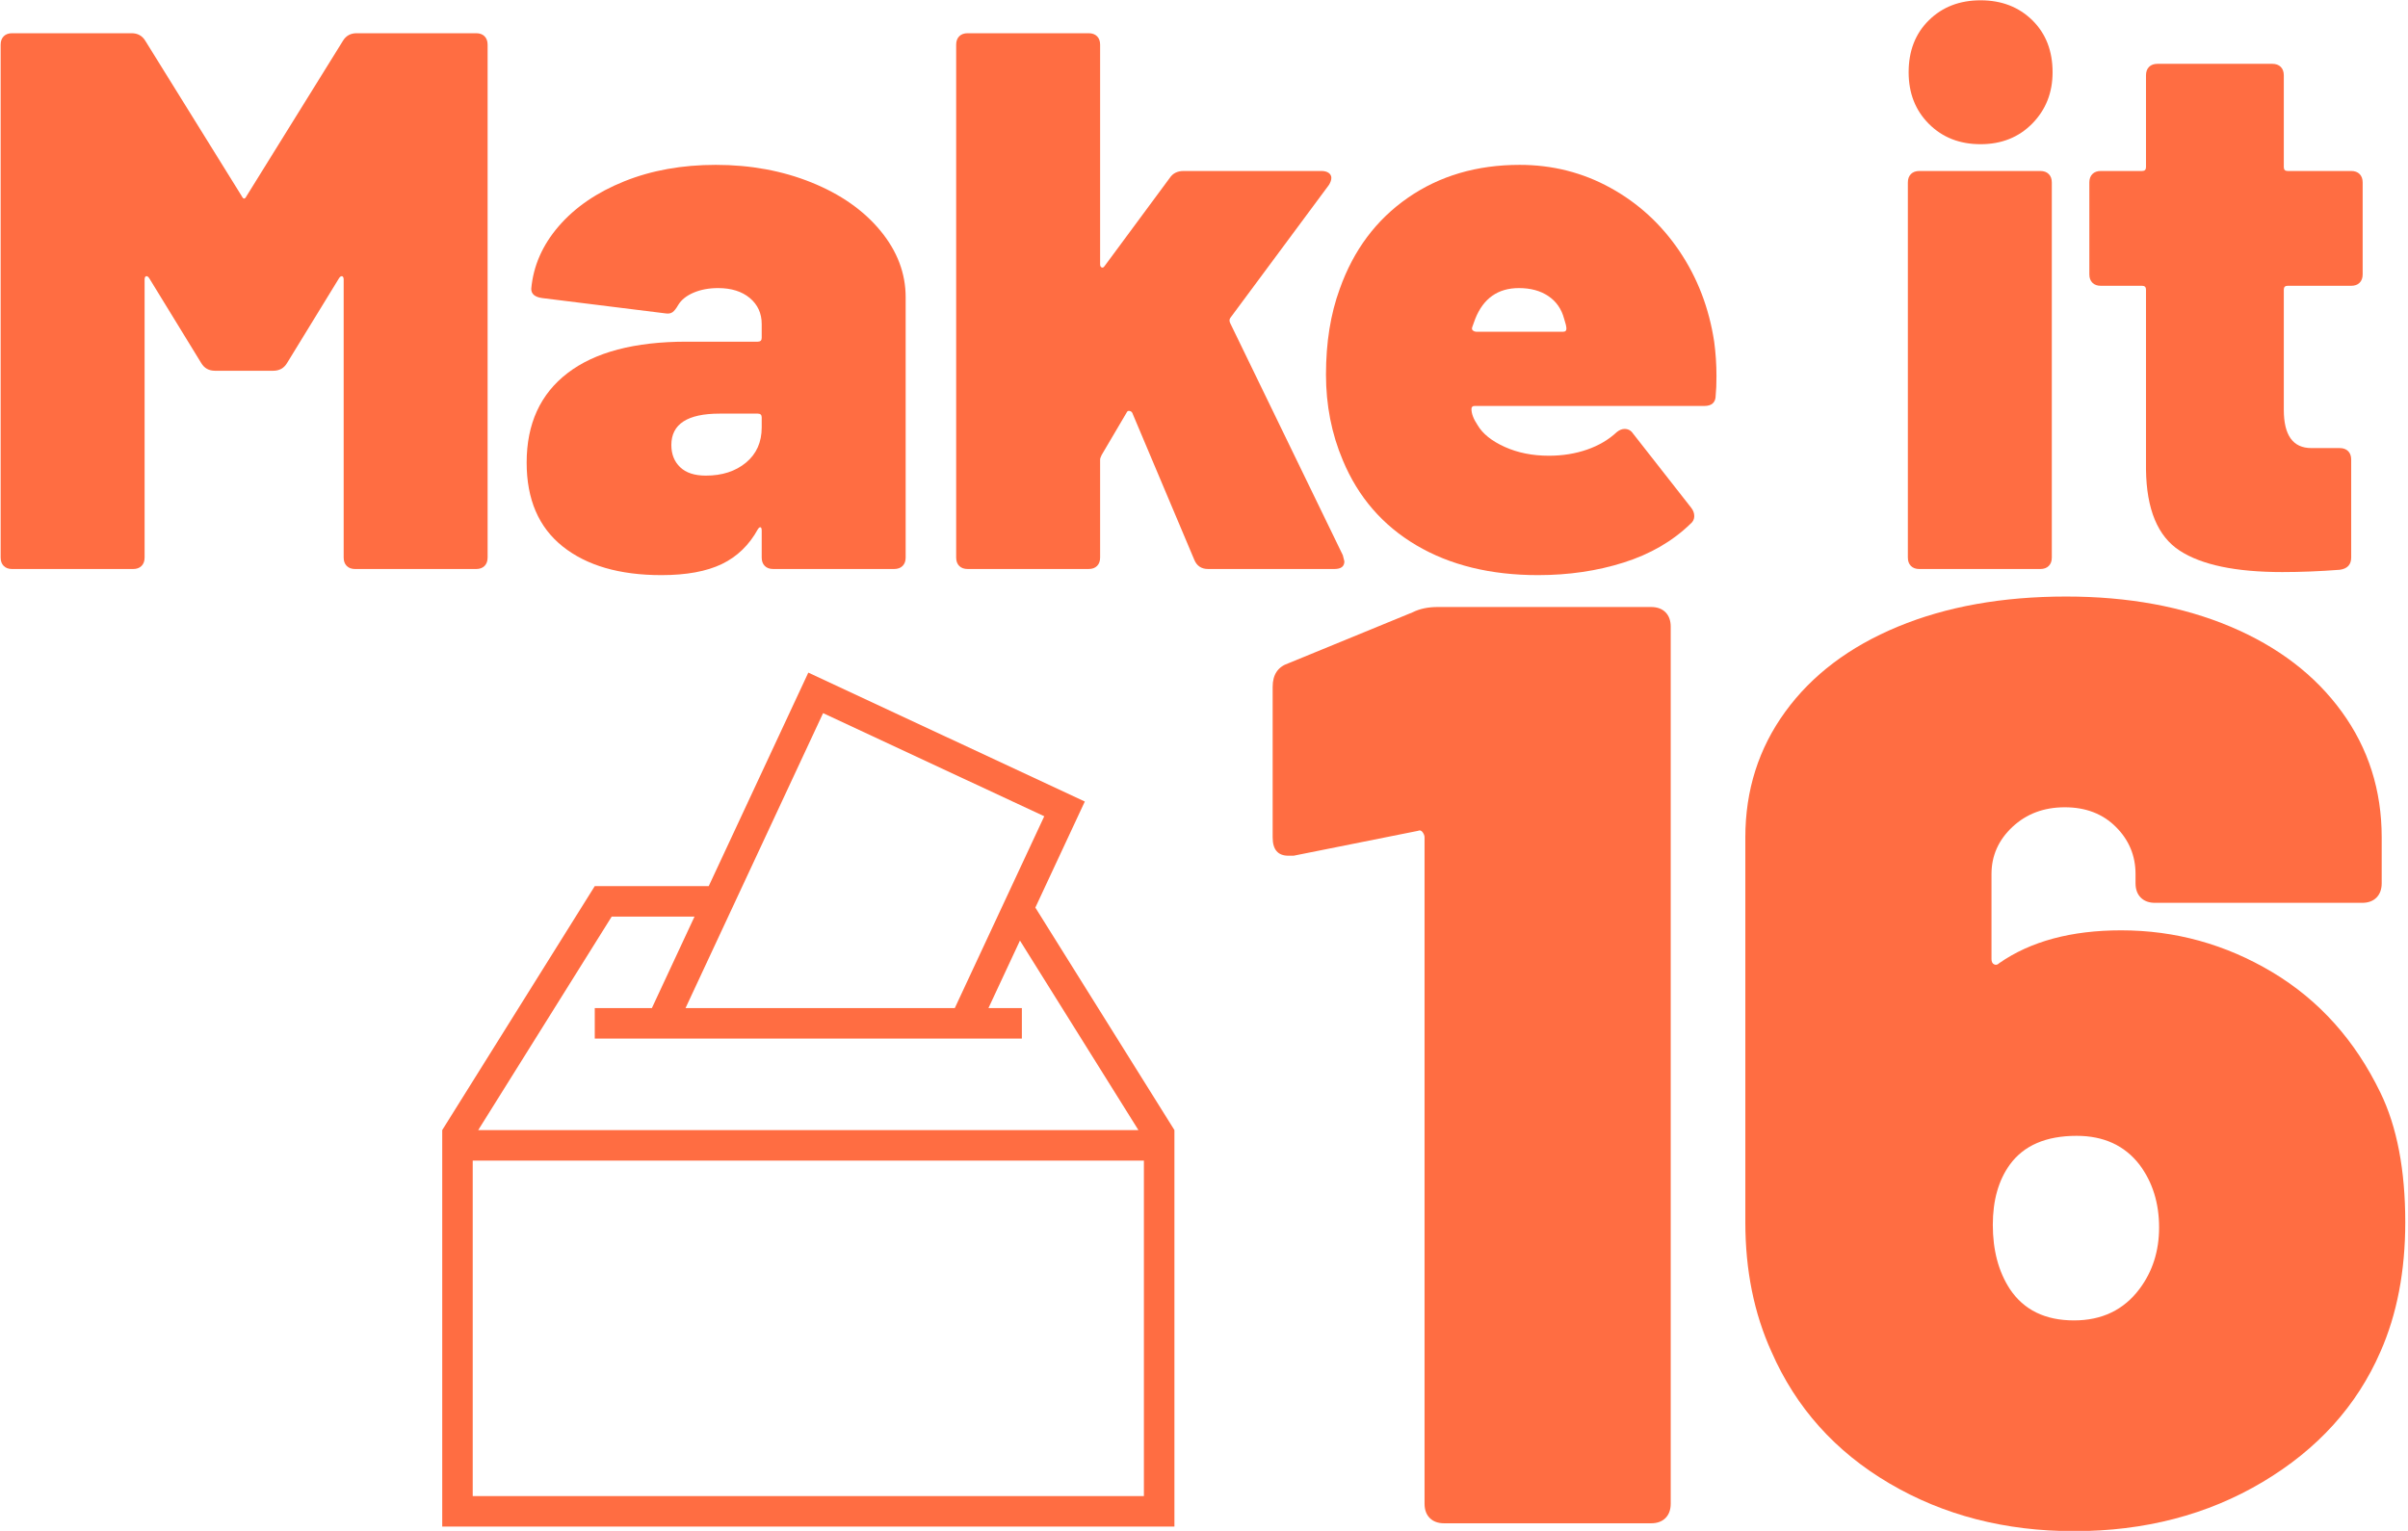 <?xml version="1.0" encoding="utf-8"?>
<svg xmlns="http://www.w3.org/2000/svg" xmlns:serif="http://www.serif.com/" xmlns:xlink="http://www.w3.org/1999/xlink" width="100%" height="100%" viewBox="0 0 640 407" version="1.1" style="fill-rule:evenodd;clip-rule:evenodd;stroke-linejoin:round;stroke-miterlimit:2;">
    <g transform="matrix(1,0,0,1,-21353.4,-1025.58)">
        <g id="Page-6" transform="matrix(4.167,0,0,4.167,19731.8,0)">
            <rect x="0" y="0" width="841.89" height="595.276" style="fill:none;"/>
            <g transform="matrix(1,0,0,1,411.903,282.424)">
                <path d="M0,-34.185L7.618,-34.185C7.846,-34.185 8.025,-34.12 8.156,-33.99C8.285,-33.859 8.351,-33.68 8.351,-33.453L8.351,-0.733C8.351,-0.505 8.285,-0.326 8.156,-0.196C8.025,-0.065 7.846,0 7.618,0L-0.098,0C-0.326,0 -0.505,-0.065 -0.635,-0.196C-0.765,-0.326 -0.83,-0.505 -0.83,-0.733L-0.83,-18.46C-0.83,-18.59 -0.863,-18.663 -0.928,-18.68C-0.993,-18.696 -1.059,-18.656 -1.123,-18.558L-4.444,-13.137C-4.64,-12.811 -4.933,-12.649 -5.323,-12.649L-9.034,-12.649C-9.425,-12.649 -9.718,-12.811 -9.913,-13.137L-13.235,-18.558C-13.3,-18.656 -13.365,-18.696 -13.43,-18.68C-13.495,-18.663 -13.527,-18.59 -13.527,-18.46L-13.527,-0.733C-13.527,-0.505 -13.593,-0.326 -13.723,-0.196C-13.853,-0.065 -14.033,0 -14.26,0L-21.976,0C-22.204,0 -22.383,-0.065 -22.513,-0.196C-22.644,-0.326 -22.709,-0.505 -22.709,-0.733L-22.709,-33.453C-22.709,-33.68 -22.644,-33.859 -22.513,-33.99C-22.383,-34.12 -22.204,-34.185 -21.976,-34.185L-14.358,-34.185C-13.967,-34.185 -13.674,-34.022 -13.479,-33.697L-7.326,-23.783C-7.227,-23.588 -7.13,-23.588 -7.032,-23.783L-0.879,-33.697C-0.684,-34.022 -0.391,-34.185 0,-34.185" style="fill:rgb(255,109,66);fill-rule:nonzero;"/>
            </g>
            <g transform="matrix(1,0,0,1,436.735,263.817)">
                <path d="M0,11.818C0.667,11.265 1.001,10.516 1.001,9.571L1.001,8.936C1.001,8.774 0.919,8.693 0.757,8.693L-1.685,8.693C-3.736,8.693 -4.762,9.36 -4.762,10.695C-4.762,11.28 -4.575,11.753 -4.2,12.111C-3.826,12.47 -3.28,12.648 -2.564,12.648C-1.522,12.648 -0.668,12.372 0,11.818M4.175,-6.056C6.031,-5.306 7.496,-4.281 8.571,-2.979C9.646,-1.677 10.183,-0.26 10.183,1.269L10.183,17.874C10.183,18.102 10.117,18.281 9.987,18.411C9.857,18.541 9.677,18.606 9.449,18.606L1.734,18.606C1.505,18.606 1.326,18.541 1.197,18.411C1.066,18.281 1.001,18.102 1.001,17.874L1.001,16.164C1.001,16.034 0.976,15.961 0.928,15.944C0.879,15.928 0.822,15.969 0.757,16.067C0.203,17.076 -0.562,17.817 -1.538,18.289C-2.515,18.76 -3.801,18.997 -5.396,18.997C-8.066,18.997 -10.166,18.386 -11.696,17.165C-13.227,15.944 -13.991,14.162 -13.991,11.818C-13.991,9.344 -13.121,7.439 -11.379,6.104C-9.637,4.77 -7.106,4.102 -3.785,4.102L0.757,4.102C0.919,4.102 1.001,4.021 1.001,3.858L1.001,2.979C1.001,2.295 0.749,1.742 0.244,1.318C-0.261,0.896 -0.936,0.683 -1.782,0.683C-2.368,0.683 -2.889,0.781 -3.345,0.976C-3.801,1.172 -4.126,1.433 -4.322,1.758C-4.452,1.986 -4.575,2.141 -4.688,2.222C-4.803,2.303 -4.957,2.328 -5.152,2.295L-13.014,1.318C-13.471,1.253 -13.698,1.058 -13.698,0.732C-13.568,-0.733 -12.982,-2.067 -11.94,-3.272C-10.899,-4.476 -9.507,-5.429 -7.765,-6.129C-6.024,-6.829 -4.078,-7.179 -1.929,-7.179C0.285,-7.179 2.32,-6.804 4.175,-6.056" style="fill:rgb(255,109,66);fill-rule:nonzero;"/>
            </g>
            <g transform="matrix(1,0,0,1,450.335,248.434)">
                <path d="M0,33.794C-0.13,33.664 -0.195,33.485 -0.195,33.257L-0.195,0.537C-0.195,0.31 -0.13,0.131 0,-0C0.13,-0.13 0.31,-0.195 0.538,-0.195L8.253,-0.195C8.481,-0.195 8.66,-0.13 8.791,-0C8.921,0.131 8.986,0.31 8.986,0.537L8.986,14.553C8.986,14.65 9.018,14.716 9.084,14.748C9.149,14.781 9.213,14.748 9.279,14.65L13.43,9.034C13.625,8.741 13.919,8.595 14.309,8.595L23.1,8.595C23.295,8.595 23.449,8.636 23.564,8.717C23.677,8.799 23.734,8.905 23.734,9.034C23.734,9.165 23.685,9.311 23.588,9.474L17.288,17.971C17.222,18.069 17.222,18.183 17.288,18.313L24.467,33.11L24.565,33.501C24.565,33.827 24.353,33.989 23.929,33.989L15.872,33.989C15.448,33.989 15.155,33.794 14.993,33.403L11.037,24.027C11.004,23.962 10.947,23.922 10.867,23.905C10.784,23.889 10.727,23.913 10.695,23.978L9.084,26.713C9.018,26.843 8.986,26.941 8.986,27.006L8.986,33.257C8.986,33.485 8.921,33.664 8.791,33.794C8.66,33.925 8.481,33.989 8.253,33.989L0.538,33.989C0.31,33.989 0.13,33.925 0,33.794" style="fill:rgb(255,109,66);fill-rule:nonzero;"/>
            </g>
            <g transform="matrix(1,0,0,1,483.25,272.998)">
                <path d="M0,-6.544L-0.195,-6.007C-0.228,-5.909 -0.212,-5.836 -0.147,-5.787C-0.081,-5.738 -0.016,-5.714 0.049,-5.714L5.616,-5.714C5.746,-5.714 5.812,-5.779 5.812,-5.909C5.812,-6.039 5.762,-6.251 5.665,-6.544C5.501,-7.162 5.169,-7.643 4.663,-7.985C4.159,-8.327 3.532,-8.498 2.784,-8.498C1.448,-8.498 0.521,-7.846 0,-6.544M15.383,-2.881C15.383,-2.36 15.366,-1.953 15.334,-1.661C15.334,-1.204 15.09,-0.977 14.602,-0.977L-0.049,-0.977C-0.18,-0.977 -0.244,-0.911 -0.244,-0.782C-0.244,-0.488 -0.115,-0.147 0.146,0.244C0.471,0.798 1.05,1.262 1.88,1.636C2.71,2.01 3.646,2.198 4.688,2.198C5.567,2.198 6.38,2.068 7.13,1.807C7.879,1.547 8.513,1.172 9.034,0.683C9.197,0.554 9.36,0.488 9.523,0.488C9.75,0.488 9.93,0.586 10.06,0.781L13.771,5.518C13.901,5.681 13.967,5.86 13.967,6.055C13.967,6.251 13.885,6.414 13.723,6.544C12.582,7.651 11.166,8.473 9.474,9.01C7.781,9.547 5.958,9.816 4.004,9.816C0.977,9.816 -1.611,9.181 -3.761,7.911C-5.909,6.641 -7.472,4.835 -8.449,2.49C-9.165,0.798 -9.523,-1.026 -9.523,-2.979C-9.523,-5.03 -9.23,-6.853 -8.644,-8.449C-7.765,-10.923 -6.317,-12.86 -4.298,-14.26C-2.279,-15.66 0.098,-16.36 2.832,-16.36C4.916,-16.36 6.845,-15.872 8.619,-14.895C10.394,-13.918 11.858,-12.575 13.015,-10.866C14.17,-9.157 14.91,-7.228 15.237,-5.079C15.334,-4.362 15.383,-3.63 15.383,-2.881" style="fill:rgb(255,109,66);fill-rule:nonzero;"/>
            </g>
            <g transform="matrix(1,0,0,1,512.184,274.537)">
                <path d="M0,-20.511C-0.863,-21.373 -1.294,-22.472 -1.294,-23.807C-1.294,-25.175 -0.863,-26.281 0,-27.128C0.862,-27.974 1.961,-28.398 3.296,-28.398C4.631,-28.398 5.729,-27.974 6.593,-27.128C7.455,-26.281 7.887,-25.175 7.887,-23.807C7.887,-22.505 7.455,-21.414 6.593,-20.535C5.729,-19.656 4.631,-19.217 3.296,-19.217C1.961,-19.217 0.862,-19.648 0,-20.511M-1.148,7.692C-1.278,7.562 -1.343,7.383 -1.343,7.155L-1.343,-16.775C-1.343,-17.002 -1.278,-17.182 -1.148,-17.312C-1.018,-17.442 -0.839,-17.508 -0.61,-17.508L7.105,-17.508C7.333,-17.508 7.512,-17.442 7.642,-17.312C7.773,-17.182 7.838,-17.002 7.838,-16.775L7.838,7.155C7.838,7.383 7.773,7.562 7.642,7.692C7.512,7.822 7.333,7.887 7.105,7.887L-0.61,7.887C-0.839,7.887 -1.018,7.822 -1.148,7.692" style="fill:rgb(255,109,66);fill-rule:nonzero;"/>
            </g>
            <g transform="matrix(1,0,0,1,539.654,268.652)">
                <path d="M0,-4.493C-0.13,-4.362 -0.31,-4.298 -0.537,-4.298L-4.591,-4.298C-4.754,-4.298 -4.835,-4.216 -4.835,-4.054L-4.835,3.614C-4.835,5.242 -4.249,6.056 -3.077,6.056L-1.27,6.056C-1.042,6.056 -0.863,6.121 -0.732,6.251C-0.603,6.381 -0.537,6.56 -0.537,6.788L-0.537,13.039C-0.537,13.495 -0.782,13.756 -1.27,13.821C-2.54,13.918 -3.761,13.967 -4.932,13.967C-7.895,13.967 -10.077,13.511 -11.476,12.599C-12.877,11.689 -13.593,9.962 -13.625,7.423L-13.625,-4.054C-13.625,-4.216 -13.707,-4.298 -13.869,-4.298L-16.506,-4.298C-16.734,-4.298 -16.914,-4.362 -17.043,-4.493C-17.174,-4.623 -17.238,-4.802 -17.238,-5.03L-17.238,-10.89C-17.238,-11.118 -17.174,-11.297 -17.043,-11.428C-16.914,-11.558 -16.734,-11.623 -16.506,-11.623L-13.869,-11.623C-13.707,-11.623 -13.625,-11.704 -13.625,-11.867L-13.625,-17.727C-13.625,-17.954 -13.56,-18.134 -13.43,-18.265C-13.3,-18.394 -13.12,-18.46 -12.892,-18.46L-5.567,-18.46C-5.34,-18.46 -5.16,-18.394 -5.03,-18.265C-4.901,-18.134 -4.835,-17.954 -4.835,-17.727L-4.835,-11.867C-4.835,-11.704 -4.754,-11.623 -4.591,-11.623L-0.537,-11.623C-0.31,-11.623 -0.13,-11.558 0,-11.428C0.13,-11.297 0.195,-11.118 0.195,-10.89L0.195,-5.03C0.195,-4.802 0.13,-4.623 0,-4.493" style="fill:rgb(255,109,66);fill-rule:nonzero;"/>
            </g>
            <g transform="matrix(1,0,0,1,480.849,343.309)">
                <path d="M0,-58.461L13.613,-58.461C14.002,-58.461 14.309,-58.349 14.532,-58.127C14.753,-57.904 14.866,-57.597 14.866,-57.208L14.866,-1.252C14.866,-0.862 14.753,-0.555 14.532,-0.334C14.309,-0.111 14.002,0 13.613,0L0.418,0C0.028,0 -0.279,-0.111 -0.501,-0.334C-0.724,-0.555 -0.835,-0.862 -0.835,-1.252L-0.835,-43.762C-0.835,-43.873 -0.877,-43.984 -0.961,-44.096C-1.043,-44.207 -1.142,-44.235 -1.253,-44.18L-9.187,-42.593L-9.521,-42.593C-10.189,-42.593 -10.523,-42.982 -10.523,-43.762L-10.523,-53.367C-10.523,-54.146 -10.189,-54.646 -9.521,-54.87L-1.587,-58.127C-1.142,-58.349 -0.613,-58.461 0,-58.461" style="fill:rgb(255,109,66);fill-rule:nonzero;"/>
            </g>
            <g transform="matrix(1,0,0,1,526.865,303.556)">
                <path d="M0,20.879C0,19.321 -0.417,17.985 -1.252,16.87C-2.2,15.646 -3.536,15.033 -5.261,15.033C-7.211,15.033 -8.631,15.646 -9.521,16.87C-10.245,17.872 -10.606,19.154 -10.606,20.712C-10.606,22.327 -10.245,23.691 -9.521,24.804C-8.631,26.141 -7.266,26.809 -5.428,26.809C-3.647,26.809 -2.255,26.141 -1.252,24.804C-0.417,23.691 0,22.382 0,20.879M15.701,20.545C15.701,23.664 15.172,26.42 14.115,28.813C12.611,32.266 10.106,35.035 6.598,37.123C3.09,39.211 -0.919,40.255 -5.428,40.255C-9.828,40.255 -13.752,39.239 -17.204,37.207C-20.657,35.175 -23.162,32.377 -24.721,28.813C-25.835,26.364 -26.391,23.608 -26.391,20.545L-26.391,-4.009C-26.391,-7.016 -25.543,-9.688 -23.844,-12.026C-22.146,-14.365 -19.751,-16.174 -16.661,-17.455C-13.571,-18.735 -9.994,-19.376 -5.929,-19.376C-1.976,-19.376 1.516,-18.735 4.552,-17.455C7.586,-16.174 9.952,-14.365 11.65,-12.026C13.349,-9.688 14.198,-7.016 14.198,-4.009L14.198,-1.086C14.198,-0.696 14.085,-0.389 13.864,-0.167C13.641,0.056 13.334,0.167 12.945,0.167L-0.251,0.167C-0.64,0.167 -0.947,0.056 -1.169,-0.167C-1.392,-0.389 -1.503,-0.696 -1.503,-1.086L-1.503,-1.671C-1.503,-2.84 -1.92,-3.842 -2.756,-4.677C-3.591,-5.512 -4.677,-5.93 -6.013,-5.93C-7.349,-5.93 -8.464,-5.512 -9.354,-4.677C-10.245,-3.842 -10.69,-2.84 -10.69,-1.671L-10.69,3.758C-10.69,3.925 -10.635,4.037 -10.523,4.092C-10.412,4.148 -10.301,4.121 -10.189,4.009C-8.185,2.617 -5.595,1.921 -2.421,1.921C1.03,1.921 4.245,2.812 7.224,4.593C10.202,6.376 12.499,8.936 14.115,12.276C15.172,14.448 15.701,17.204 15.701,20.545" style="fill:rgb(255,109,66);fill-rule:nonzero;"/>
            </g>
            <g transform="matrix(1,0,0,1,461.763,314.33)">
                <path d="M0,3.892L-42.108,3.892L-33.595,-9.729L-28.312,-9.729L-31.032,-3.891L-34.675,-3.891L-34.675,-1.945L-7.433,-1.945L-7.433,-3.891L-9.565,-3.891L-7.555,-8.2L0,3.892ZM0.35,27.243L-42.459,27.243L-42.459,5.839L0.35,5.839L0.35,27.243ZM-20.112,-22.71L-6.005,-16.131L-11.712,-3.891L-28.886,-3.891L-20.112,-22.71ZM-3.418,-17.071L-21.054,-25.296L-27.405,-11.675L-34.674,-11.675L-44.404,3.891L-44.404,29.188L2.297,29.188L2.297,3.891L-6.574,-10.304L-3.418,-17.071Z" style="fill:rgb(255,109,66);fill-rule:nonzero;"/>
            </g>
        </g>
    </g>
</svg>